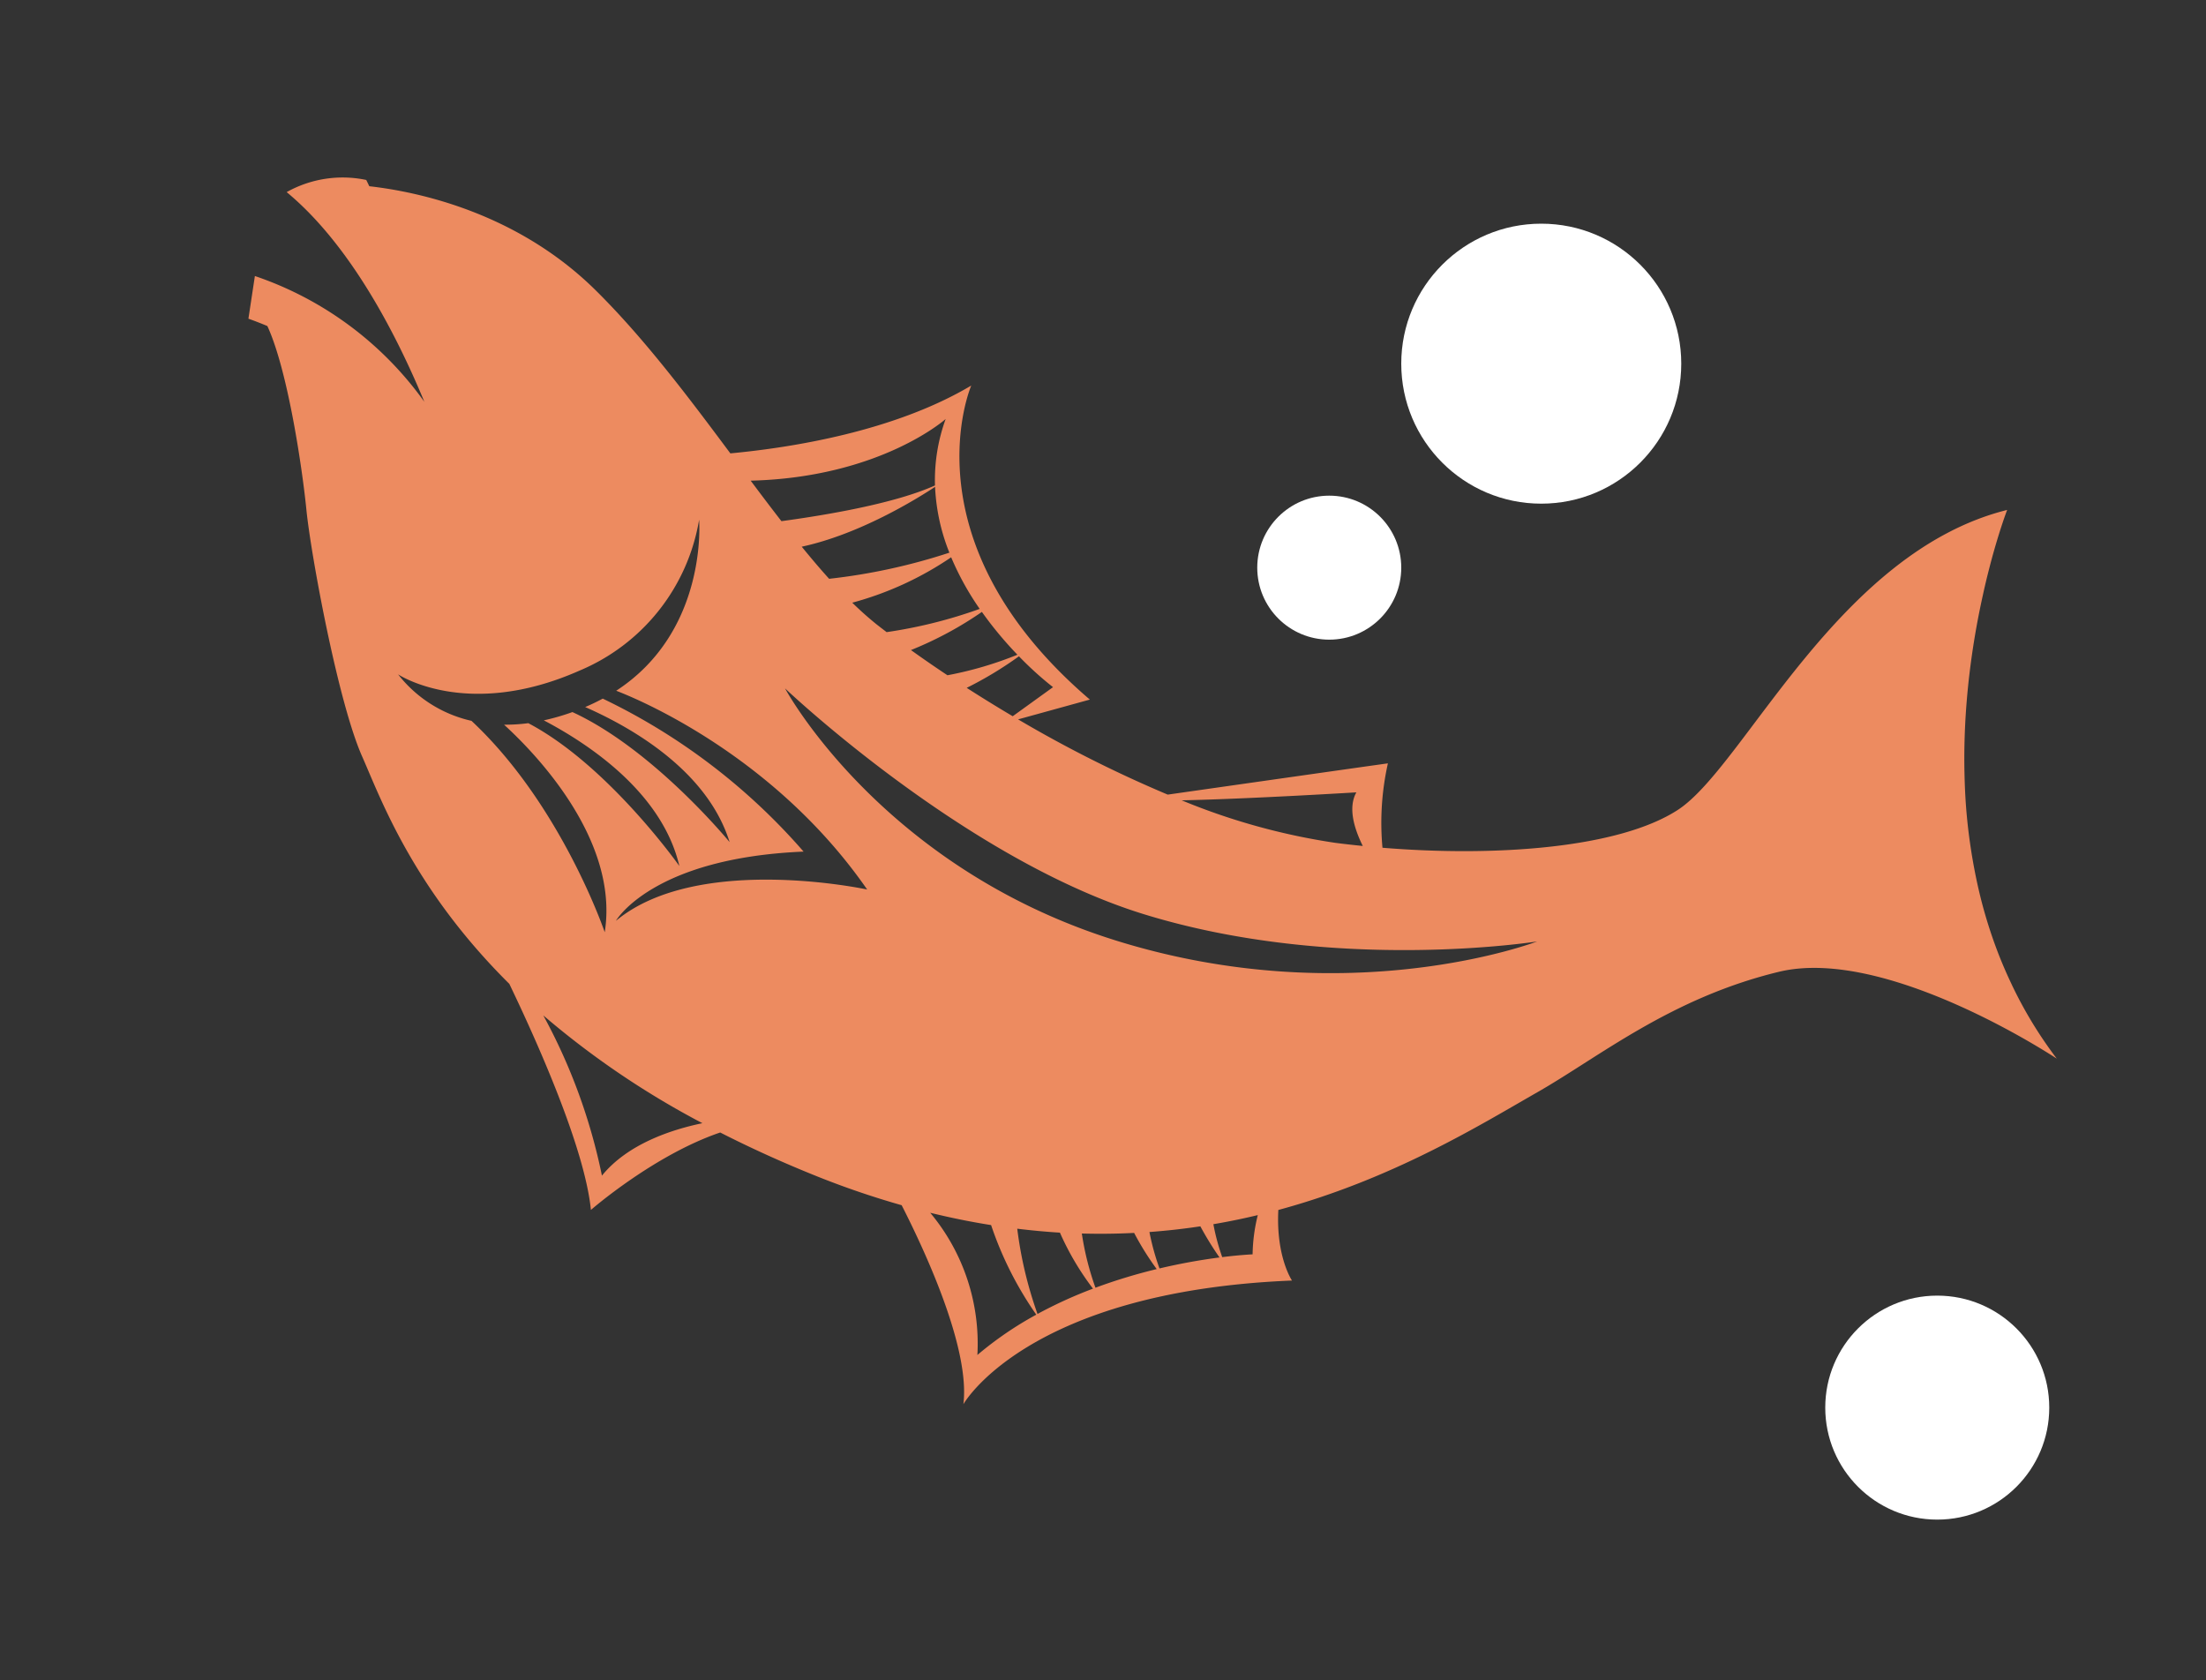 <svg xmlns="http://www.w3.org/2000/svg" xmlns:xlink="http://www.w3.org/1999/xlink" width="275.749" height="210.057" viewBox="0 0 275.749 210.057">
  <rect x="0" y="0" width="275.749" height="210.057" fill="#333333" stroke="none"/>
  <defs>
    <clipPath id="clip-path">
      <rect id="長方形_25609" data-name="長方形 25609" width="244" height="145.056" fill="#ed8b60"/>
    </clipPath>
  </defs>
  <g id="グループ_44037" data-name="グループ 44037" transform="translate(-133.844 -2752.219)">
    <g id="グループ_43758" data-name="グループ 43758" transform="translate(176.254 2752.219) rotate(17)">
      <g id="グループ_43757" data-name="グループ 43757" transform="translate(0 0)" clip-path="url(#clip-path)">
        <path id="パス_169762" data-name="パス 169762" d="M235.915,56.583h0q-1.481-1.613-2.807-3.3a59.265,59.265,0,0,1-4.3-6.293c-.683-1.152-1.32-2.317-1.923-3.489a70.751,70.751,0,0,1-2.969-6.585c-.488-1.249-.925-2.5-1.337-3.737-.884-2.659-1.6-5.284-2.189-7.83q-.538-2.355-.936-4.6c-.486-2.739-.827-5.327-1.058-7.687-.05-.509-.094-1-.135-1.491-.008-.1-.017-.206-.024-.307q-.055-.656-.1-1.282c-.012-.17-.023-.336-.033-.5-.023-.356-.044-.709-.061-1.048-.014-.254-.024-.5-.035-.743s-.024-.515-.033-.757c-.156-4.285.035-6.929.035-6.929C199.244,11.289,196,40.262,189.614,47.892c-5.607,6.7-19.947,12.272-33.929,15.327a34.057,34.057,0,0,1-2.436-10.287c-2.523,1.166-17.811,8.331-25.177,11.783a156.428,156.428,0,0,1-20.636-3.526L115.29,56.2C87.276,44,89.636,22.994,89.636,22.994,82.12,31.268,70.511,36.946,63.318,39.906c-7.071-5.2-14.5-10.609-22.07-14.578-12.322-6.458-24.988-5.257-30.853-4.162-.376-.409-.594-.639-.594-.639a14.33,14.33,0,0,0-9.07,4.361C10.19,28.83,18.924,37.735,24.854,44.924A42.982,42.982,0,0,0,0,36.082l.786,5.336c.836.036,1.682.1,2.533.186,4.123,4.611,9.489,16,11.379,20.532C16.823,67.227,25.486,83.954,30.384,89.6c3.691,4.258,10.811,13.856,25.9,21.8C61.7,117.274,71.3,128.266,74.3,135.443c0,0,5.517-8.862,12.625-13.981,4.159.733,8.6,1.322,13.374,1.719a106.786,106.786,0,0,0,10.976.342c4.871,5.047,13.455,14.745,14.652,21.534,0,0,3.442-15.807,34.76-26.794,0,0-2.792-2.244-4.212-7.937,12.6-7.914,21.031-17.559,26.668-23.548,6.073-6.45,12.487-16.133,24.455-23.212S244,63.787,244,63.787a52.588,52.588,0,0,1-8.085-7.2m-85.376.963c-.451,2.085.975,4.318,2.727,6.176-1.136.224-2.267.438-3.384.627a81.5,81.5,0,0,1-19.93.534c8.022-2.636,20.588-7.337,20.588-7.337m-40.108-1.488-3.755,4.948c-2.27-.55-4.456-1.125-6.538-1.711a46.568,46.568,0,0,0,5.094-5.683,41.617,41.617,0,0,0,5.2,2.445m-5.44-2.576a45.591,45.591,0,0,1-7.615,5.012c-1.879-.562-3.645-1.125-5.283-1.678a45.111,45.111,0,0,0,7.085-7.153,46.68,46.68,0,0,0,5.813,3.819m-6.185-4.1a59.814,59.814,0,0,1-10.276,6.179c-.481-.179-.951-.356-1.4-.528A40.964,40.964,0,0,1,83.348,53.3a40.825,40.825,0,0,0,10.163-9.042,35.228,35.228,0,0,0,5.295,5.125m-5.678-5.611A74.319,74.319,0,0,1,79.71,51.29c-1.454-.868-2.94-1.828-4.449-2.837,6.4-3.566,11.865-9.746,13.751-12.025a25.069,25.069,0,0,0,4.115,7.34M87.8,27.927a22.362,22.362,0,0,0,1.151,8.332c-4.129,3.632-11.992,7.557-17.051,9.884-1.691-1.192-3.411-2.438-5.154-3.717C82.119,37.3,87.8,27.927,87.8,27.927M74.365,130.943A71.856,71.856,0,0,0,61.5,113.93,106.883,106.883,0,0,0,84.458,121c-3.495,1.917-8.178,5.222-10.093,9.939M66.726,99.955s2-8.815,19.9-15.119a77.768,77.768,0,0,0-29.6-10.949c-.553.56-1.146,1.111-1.79,1.649,6.431.762,16.96,3.183,22.2,10.868,0,0-12.445-8.3-23.542-9.8a28.3,28.3,0,0,1-3.118,2.035c6.344,1.2,16.811,4.349,21.526,12.457,0,0-12.178-9.448-23.277-11.553a21.489,21.489,0,0,1-2.844,1.067c4.547,2.153,17.974,9.448,19.622,21.131,0,0-9.83-13.648-23.655-20.4a16.116,16.116,0,0,1-10.472-2.875s9.91,3,21.543-7.071a24.9,24.9,0,0,0,8.79-22.415s5.163,12.941-3.661,23.474c2.7.185,21.161,1.887,37.264,14.59,0,0-21.585,1.808-28.882,12.915M125.8,138.661a25.5,25.5,0,0,0-10.834-15.278q4-.227,7.725-.754a43.981,43.981,0,0,0,8.677,9.059,43.574,43.574,0,0,0-5.569,6.973m5.69-7.1a49.875,49.875,0,0,1-5.539-9.453c1.793-.319,3.545-.68,5.245-1.09a34.526,34.526,0,0,0,6,5.487,55.345,55.345,0,0,0-5.71,5.056m5.972-5.257a35.311,35.311,0,0,1-3.611-5.982q3.23-.893,6.229-1.984a35.31,35.31,0,0,0,4.022,3.5,68.059,68.059,0,0,0-6.639,4.465m6.947-4.644a30.3,30.3,0,0,1-2.533-3.987q3.055-1.186,5.878-2.542a40.126,40.126,0,0,0,3.429,3.022,74.032,74.032,0,0,0-6.774,3.507m7.086-3.646a26.853,26.853,0,0,1-2.261-3.613q2.587-1.3,4.977-2.71a21.513,21.513,0,0,0,.813,4.882s-1.36.472-3.529,1.441M127.075,84.049C96.394,83.831,78.442,66,78.442,66s27.645,13.815,51.111,13.882c25.157.074,48.043-11.114,48.043-11.114s-19.841,15.5-50.522,15.282" transform="translate(0 0)" fill="#ed8b60"/>
      </g>
    </g>
    <circle id="楕円形_216" data-name="楕円形 216" cx="14" cy="14" r="14" transform="translate(362 2914.18)" fill="#fff"/>
    <circle id="楕円形_217" data-name="楕円形 217" cx="9" cy="9" r="9" transform="translate(291 2814.18)" fill="#fff"/>
    <circle id="楕円形_218" data-name="楕円形 218" cx="17.5" cy="17.5" r="17.5" transform="translate(309 2780.18)" fill="#fff"/>
  </g>
</svg>
